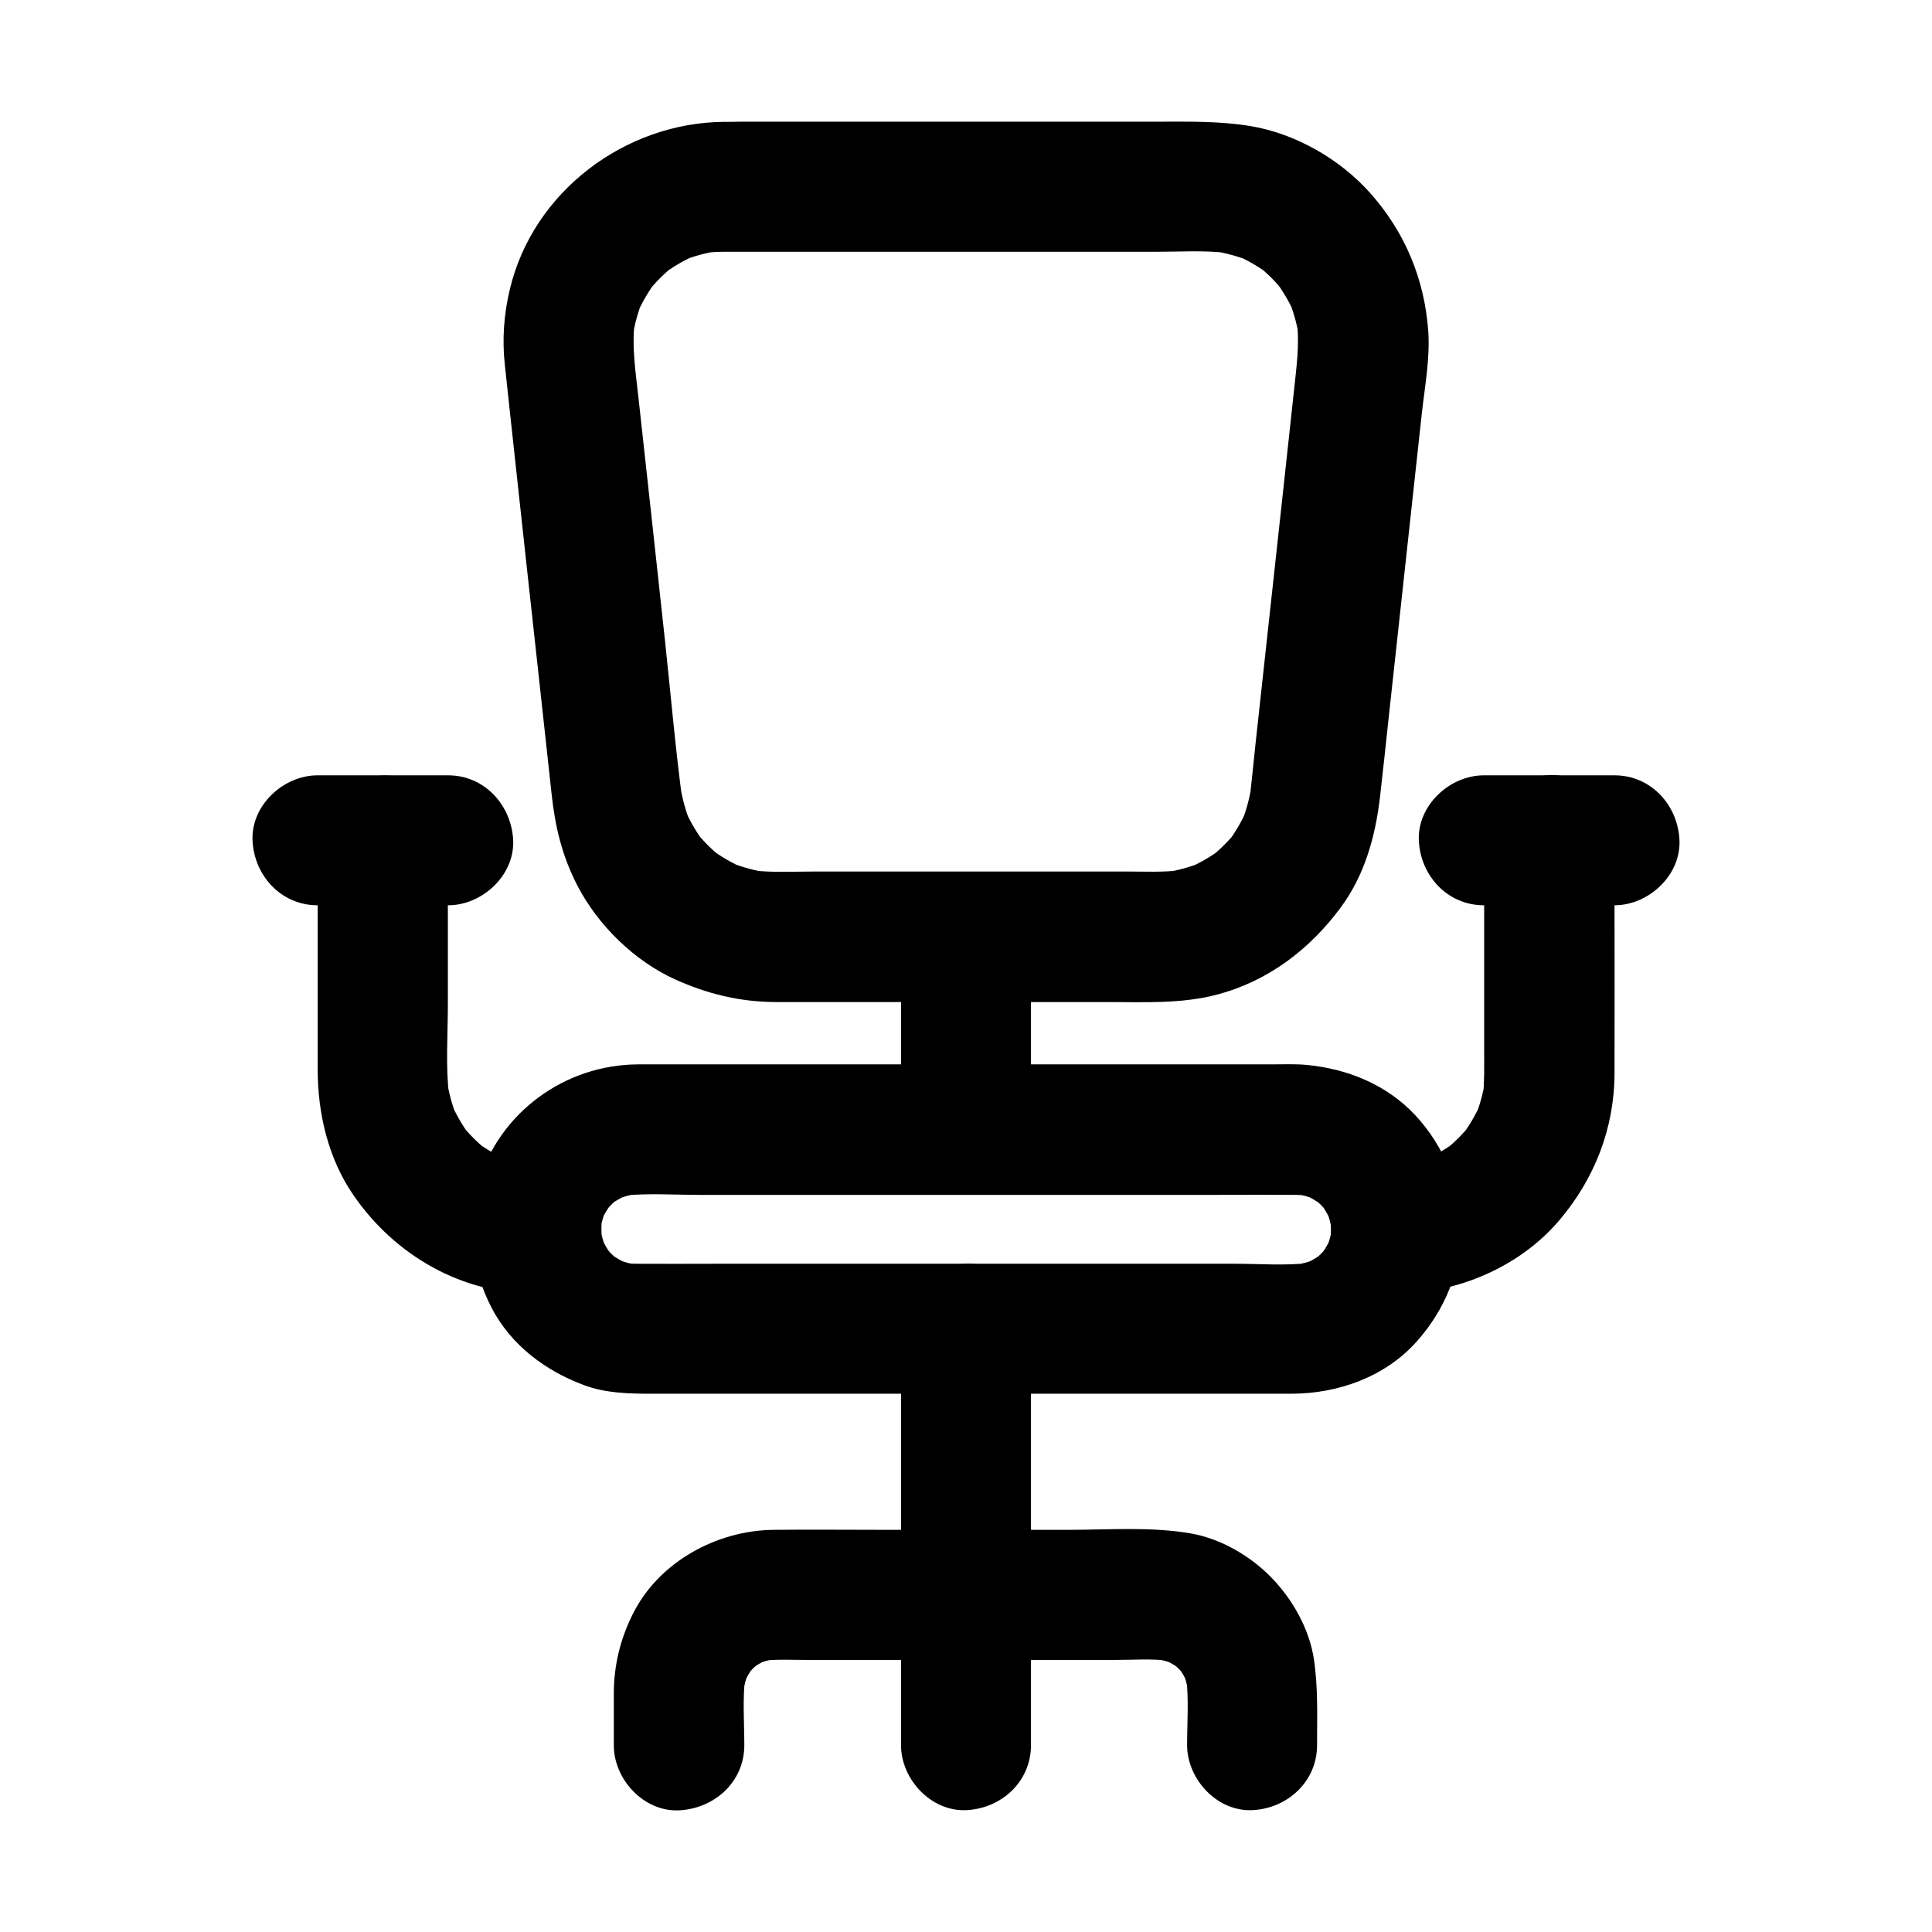 <?xml version="1.0" encoding="UTF-8"?>
<!-- Uploaded to: ICON Repo, www.svgrepo.com, Generator: ICON Repo Mixer Tools -->
<svg fill="#000000" width="800px" height="800px" version="1.1" viewBox="144 144 512 512" xmlns="http://www.w3.org/2000/svg">
 <g>
  <path d="m335.94 176.29c-26.32 0.195-50.676 18.5-56.828 44.379-1.574 6.543-2.066 13.285-1.328 19.977 0.344 3.199 0.688 6.445 1.031 9.645 2.856 26.273 5.707 52.547 8.609 78.867 0.934 8.414 1.82 16.828 2.754 25.238 0.934 8.707 2.754 16.336 6.789 24.207 5.461 10.578 15.105 20.023 25.93 24.945 8.512 3.836 17.121 5.953 26.52 6.004h9.594 38.523 39.754c9.789 0 19.828 0.543 29.422-2.016 13.43-3.59 24.453-12.004 32.621-23.074 6.348-8.609 9.152-18.746 10.383-29.227 0.836-7.184 1.574-14.367 2.363-21.598 2.902-26.668 5.805-53.285 8.707-79.949 0.789-7.133 2.215-14.711 1.723-21.895-0.984-13.824-6.199-26.371-15.5-36.754-7.969-8.906-19.73-15.645-31.539-17.613-8.316-1.379-16.434-1.18-24.797-1.18h-37.246-73.113c-1.469 0.043-2.898 0.043-4.371 0.043-9.004 0-17.613 7.922-17.219 17.219 0.395 9.348 7.578 17.219 17.219 17.219h44.918 69.469c6.348 0 12.891-0.441 19.188 0.344-1.523-0.195-3.051-0.395-4.574-0.641 3.738 0.543 7.332 1.523 10.824 2.953-1.379-0.59-2.754-1.18-4.133-1.723 3.148 1.379 6.102 3.102 8.855 5.215-1.18-0.887-2.312-1.77-3.492-2.707 2.856 2.215 5.41 4.773 7.625 7.676-0.887-1.18-1.77-2.312-2.707-3.492 2.066 2.754 3.789 5.656 5.164 8.809-0.59-1.379-1.18-2.754-1.723-4.133 1.426 3.445 2.41 6.988 2.953 10.629-0.195-1.523-0.395-3.051-0.641-4.574 0.789 6.148-0.098 12.203-0.738 18.352-0.984 9.102-1.969 18.156-2.953 27.258-2.41 21.941-4.773 43.887-7.184 65.828-0.59 5.41-1.082 10.875-1.77 16.285 0.195-1.523 0.395-3.051 0.641-4.574-0.543 3.59-1.523 7.035-2.902 10.383 0.59-1.379 1.18-2.754 1.723-4.133-1.426 3.246-3.199 6.25-5.312 9.055 0.887-1.18 1.77-2.312 2.707-3.492-2.164 2.754-4.625 5.164-7.332 7.332 1.18-0.887 2.312-1.77 3.492-2.707-2.953 2.262-6.148 4.133-9.594 5.559 1.379-0.59 2.754-1.18 4.133-1.723-3.297 1.328-6.742 2.262-10.281 2.754 1.523-0.195 3.051-0.395 4.574-0.641-4.723 0.59-9.543 0.344-14.27 0.344h-25.238-57.562c-5.512 0-11.219 0.344-16.727-0.344 1.523 0.195 3.051 0.395 4.574 0.641-3.543-0.492-6.938-1.426-10.281-2.754 1.379 0.59 2.754 1.18 4.133 1.723-3.445-1.426-6.641-3.297-9.594-5.559 1.18 0.887 2.312 1.77 3.492 2.707-2.754-2.164-5.164-4.625-7.332-7.332 0.887 1.18 1.77 2.312 2.707 3.492-2.117-2.805-3.887-5.805-5.312-9.055 0.59 1.379 1.18 2.754 1.723 4.133-1.379-3.344-2.363-6.789-2.902-10.383 0.195 1.523 0.395 3.051 0.641 4.574-1.918-14.219-3.148-28.586-4.676-42.852-2.312-21.352-4.625-42.656-6.988-64.008-0.738-6.938-1.918-13.922-1.031-20.859-0.195 1.523-0.395 3.051-0.641 4.574 0.543-3.691 1.523-7.231 2.953-10.629-0.59 1.379-1.18 2.754-1.723 4.133 1.379-3.148 3.102-6.051 5.164-8.809-0.887 1.18-1.77 2.312-2.707 3.492 2.215-2.856 4.773-5.41 7.625-7.676-1.18 0.887-2.312 1.77-3.492 2.707 2.754-2.066 5.707-3.836 8.855-5.215-1.379 0.59-2.754 1.18-4.133 1.723 3.492-1.477 7.086-2.461 10.824-2.953-1.523 0.195-3.051 0.395-4.574 0.641 1.82-0.246 3.641-0.344 5.461-0.344 9.004-0.051 17.664-7.871 17.219-17.219-0.34-9.301-7.477-17.32-17.117-17.223z"/>
  <path d="m341.25 606.49c0-6.004-0.492-12.25 0.246-18.203-0.195 1.523-0.395 3.051-0.641 4.574 0.344-2.215 0.887-4.281 1.723-6.348-0.59 1.379-1.18 2.754-1.723 4.133 0.887-1.969 1.969-3.836 3.246-5.559-0.887 1.18-1.77 2.312-2.707 3.492 1.328-1.672 2.856-3.199 4.527-4.527-1.18 0.887-2.312 1.77-3.492 2.707 1.723-1.328 3.59-2.363 5.559-3.246-1.379 0.59-2.754 1.18-4.133 1.723 2.066-0.836 4.133-1.426 6.348-1.723-1.523 0.195-3.051 0.395-4.574 0.641 4.184-0.492 8.512-0.246 12.695-0.246h24.453 56.383c4.969 0 10.086-0.395 15.055 0.246-1.523-0.195-3.051-0.395-4.574-0.641 2.215 0.344 4.281 0.887 6.348 1.723-1.379-0.59-2.754-1.18-4.133-1.723 1.969 0.887 3.836 1.969 5.559 3.246-1.18-0.887-2.312-1.77-3.492-2.707 1.672 1.328 3.199 2.856 4.527 4.527-0.887-1.18-1.77-2.312-2.707-3.492 1.328 1.723 2.363 3.59 3.246 5.559-0.59-1.379-1.18-2.754-1.723-4.133 0.836 2.066 1.426 4.133 1.723 6.348-0.195-1.523-0.395-3.051-0.641-4.574 0.738 5.953 0.246 12.203 0.246 18.203 0 9.004 7.922 17.613 17.219 17.219 9.348-0.395 17.219-7.578 17.219-17.219 0-7.625 0.297-15.203-0.836-22.781-1.23-8.07-5.656-15.891-11.316-21.695-5.512-5.656-13.332-10.234-21.156-11.609-10.578-1.871-21.797-0.984-32.52-0.984h-49.051c-9.691 0-19.387-0.098-29.125 0-15.254 0.148-30.699 8.66-37.492 22.633-3.199 6.543-4.82 13.234-4.871 20.566v11.02 2.902c0 9.004 7.922 17.613 17.219 17.219 9.496-0.445 17.367-7.578 17.367-17.27z"/>
  <path d="m417.22 606.49v-37.293-59.434-13.629c0-9.004-7.922-17.613-17.219-17.219-9.348 0.395-17.219 7.578-17.219 17.219v37.293 59.434 13.629c0 9.004 7.922 17.613 17.219 17.219 9.348-0.395 17.219-7.527 17.219-17.219z"/>
  <path d="m417.22 443.25v-44.574-6.394c0-9.004-7.922-17.613-17.219-17.219-9.348 0.395-17.219 7.578-17.219 17.219v44.574 6.394c0 9.004 7.922 17.613 17.219 17.219 9.348-0.395 17.219-7.574 17.219-17.219z"/>
  <path d="m496.73 469.71c0 1.133-0.098 2.262-0.195 3.445 0.195-1.523 0.395-3.051 0.641-4.574-0.344 2.41-0.984 4.773-1.918 7.035 0.59-1.379 1.18-2.754 1.723-4.133-0.887 1.969-1.969 3.836-3.246 5.609 0.887-1.18 1.77-2.312 2.707-3.492-1.477 1.871-3.102 3.543-5.019 5.019 1.18-0.887 2.312-1.77 3.492-2.707-1.77 1.277-3.59 2.363-5.609 3.246 1.379-0.59 2.754-1.18 4.133-1.723-2.262 0.934-4.574 1.574-7.035 1.918 1.523-0.195 3.051-0.395 4.574-0.641-6.496 0.738-13.332 0.195-19.828 0.195h-42.312-51.414-44.184c-6.84 0-13.727 0.051-20.566 0-1.18 0-2.363-0.098-3.543-0.195 1.523 0.195 3.051 0.395 4.574 0.641-2.41-0.344-4.773-0.984-7.035-1.918 1.379 0.59 2.754 1.18 4.133 1.723-1.969-0.887-3.836-1.969-5.609-3.246 1.18 0.887 2.312 1.77 3.492 2.707-1.871-1.477-3.543-3.102-5.019-5.019 0.887 1.18 1.77 2.312 2.707 3.492-1.277-1.77-2.363-3.59-3.246-5.609 0.59 1.379 1.18 2.754 1.723 4.133-0.934-2.262-1.574-4.574-1.918-7.035 0.195 1.523 0.395 3.051 0.641 4.574-0.246-2.215-0.246-4.379-0.051-6.594-0.195 1.523-0.395 3.051-0.641 4.574 0.297-2.312 0.887-4.574 1.723-6.742-0.59 1.379-1.18 2.754-1.723 4.133 0.984-2.363 2.262-4.477 3.789-6.496-0.887 1.18-1.77 2.312-2.707 3.492 1.277-1.574 2.656-2.953 4.231-4.231-1.18 0.887-2.312 1.77-3.492 2.707 2.016-1.574 4.184-2.805 6.496-3.789-1.379 0.59-2.754 1.18-4.133 1.723 2.164-0.836 4.43-1.426 6.742-1.723-1.523 0.195-3.051 0.395-4.574 0.641 6.543-0.688 13.332-0.195 19.926-0.195h42.262 51.414 44.133c6.789 0 13.629-0.051 20.418 0 1.18 0 2.363 0.098 3.543 0.195-1.523-0.195-3.051-0.395-4.574-0.641 2.41 0.344 4.773 0.984 7.035 1.918-1.379-0.59-2.754-1.18-4.133-1.723 1.969 0.887 3.836 1.969 5.609 3.246-1.18-0.887-2.312-1.77-3.492-2.707 1.871 1.477 3.543 3.102 5.019 5.019-0.887-1.18-1.77-2.312-2.707-3.492 1.277 1.77 2.363 3.59 3.246 5.609-0.59-1.379-1.18-2.754-1.723-4.133 0.934 2.262 1.574 4.574 1.918 7.035-0.195-1.523-0.395-3.051-0.641-4.574 0.148 0.988 0.246 2.121 0.246 3.301 0.098 9.004 7.824 17.664 17.219 17.219 9.25-0.395 17.367-7.578 17.219-17.219-0.148-11.316-4.43-21.895-12.102-30.16-7.578-8.117-17.957-12.301-28.781-13.332-3.051-0.297-6.148-0.148-9.152-0.148h-45.164-62.535-49.84-10.48c-19.484 0.098-36.652 12.695-42.359 31.293-3.394 11.07-1.723 23.125 3.543 33.258 5.164 9.891 14.27 16.68 24.5 20.469 5.805 2.164 12.004 2.262 18.105 2.262h41.918 62.434 52.25 12.695c12.398 0 24.992-4.477 33.359-13.973 7.379-8.316 11.562-18.547 11.66-29.719 0.098-9.004-8.02-17.613-17.219-17.219-9.496 0.445-17.172 7.578-17.27 17.27z"/>
  <path d="m571.86 349.47h-34.637c-9.004 0-17.613 7.922-17.219 17.219 0.395 9.348 7.578 17.219 17.219 17.219h34.637c9.004 0 17.613-7.922 17.219-17.219s-7.527-17.219-17.219-17.219z"/>
  <path d="m262.78 349.47h-34.637c-9.004 0-17.613 7.922-17.219 17.219 0.395 9.348 7.578 17.219 17.219 17.219h34.637c9.004 0 17.613-7.922 17.219-17.219-0.445-9.297-7.578-17.219-17.219-17.219z"/>
  <path d="m537.32 366.69v56.582c0 3.738 0.098 7.527-0.344 11.266 0.195-1.523 0.395-3.051 0.641-4.574-0.492 3.543-1.426 6.938-2.754 10.184 0.59-1.379 1.18-2.754 1.723-4.133-1.379 3.199-3.102 6.148-5.164 8.953 0.887-1.18 1.77-2.312 2.707-3.492-2.262 2.902-4.82 5.461-7.723 7.723 1.18-0.887 2.312-1.77 3.492-2.707-2.754 2.066-5.758 3.789-8.953 5.164 1.379-0.59 2.754-1.18 4.133-1.723-3.297 1.328-6.691 2.262-10.184 2.754 1.523-0.195 3.051-0.395 4.574-0.641-1.82 0.246-3.641 0.344-5.461 0.344-9.004 0-17.613 7.922-17.219 17.219 0.395 9.348 7.578 17.219 17.219 17.219 16.039 0 32.621-7.035 43.098-19.285 9.445-11.07 14.711-24.453 14.762-39.113 0.051-15.008 0-30.012 0-45.02v-16.777c0-9.004-7.922-17.613-17.219-17.219-9.406 0.5-17.328 7.633-17.328 17.277z"/>
  <path d="m228.19 366.69v40.59 20.121c0 11.711 2.805 23.664 9.496 33.359 11.02 15.988 28.684 26.125 48.316 26.125 9.004 0 17.613-7.922 17.219-17.219-0.395-9.348-7.578-17.219-17.219-17.219-1.82 0-3.641-0.148-5.461-0.344 1.523 0.195 3.051 0.395 4.574 0.641-3.543-0.492-6.938-1.426-10.184-2.754 1.379 0.59 2.754 1.18 4.133 1.723-3.199-1.379-6.148-3.102-8.953-5.164 1.18 0.887 2.312 1.77 3.492 2.707-2.902-2.262-5.461-4.82-7.723-7.723 0.887 1.18 1.77 2.312 2.707 3.492-2.066-2.754-3.789-5.758-5.164-8.953 0.59 1.379 1.18 2.754 1.723 4.133-1.328-3.297-2.262-6.691-2.754-10.184 0.195 1.523 0.395 3.051 0.641 4.574-0.984-8.02-0.344-16.383-0.344-24.453v-34.98-8.414c0-9.004-7.922-17.613-17.219-17.219-9.359 0.383-17.281 7.516-17.281 17.16z"/>
 </g>
</svg>